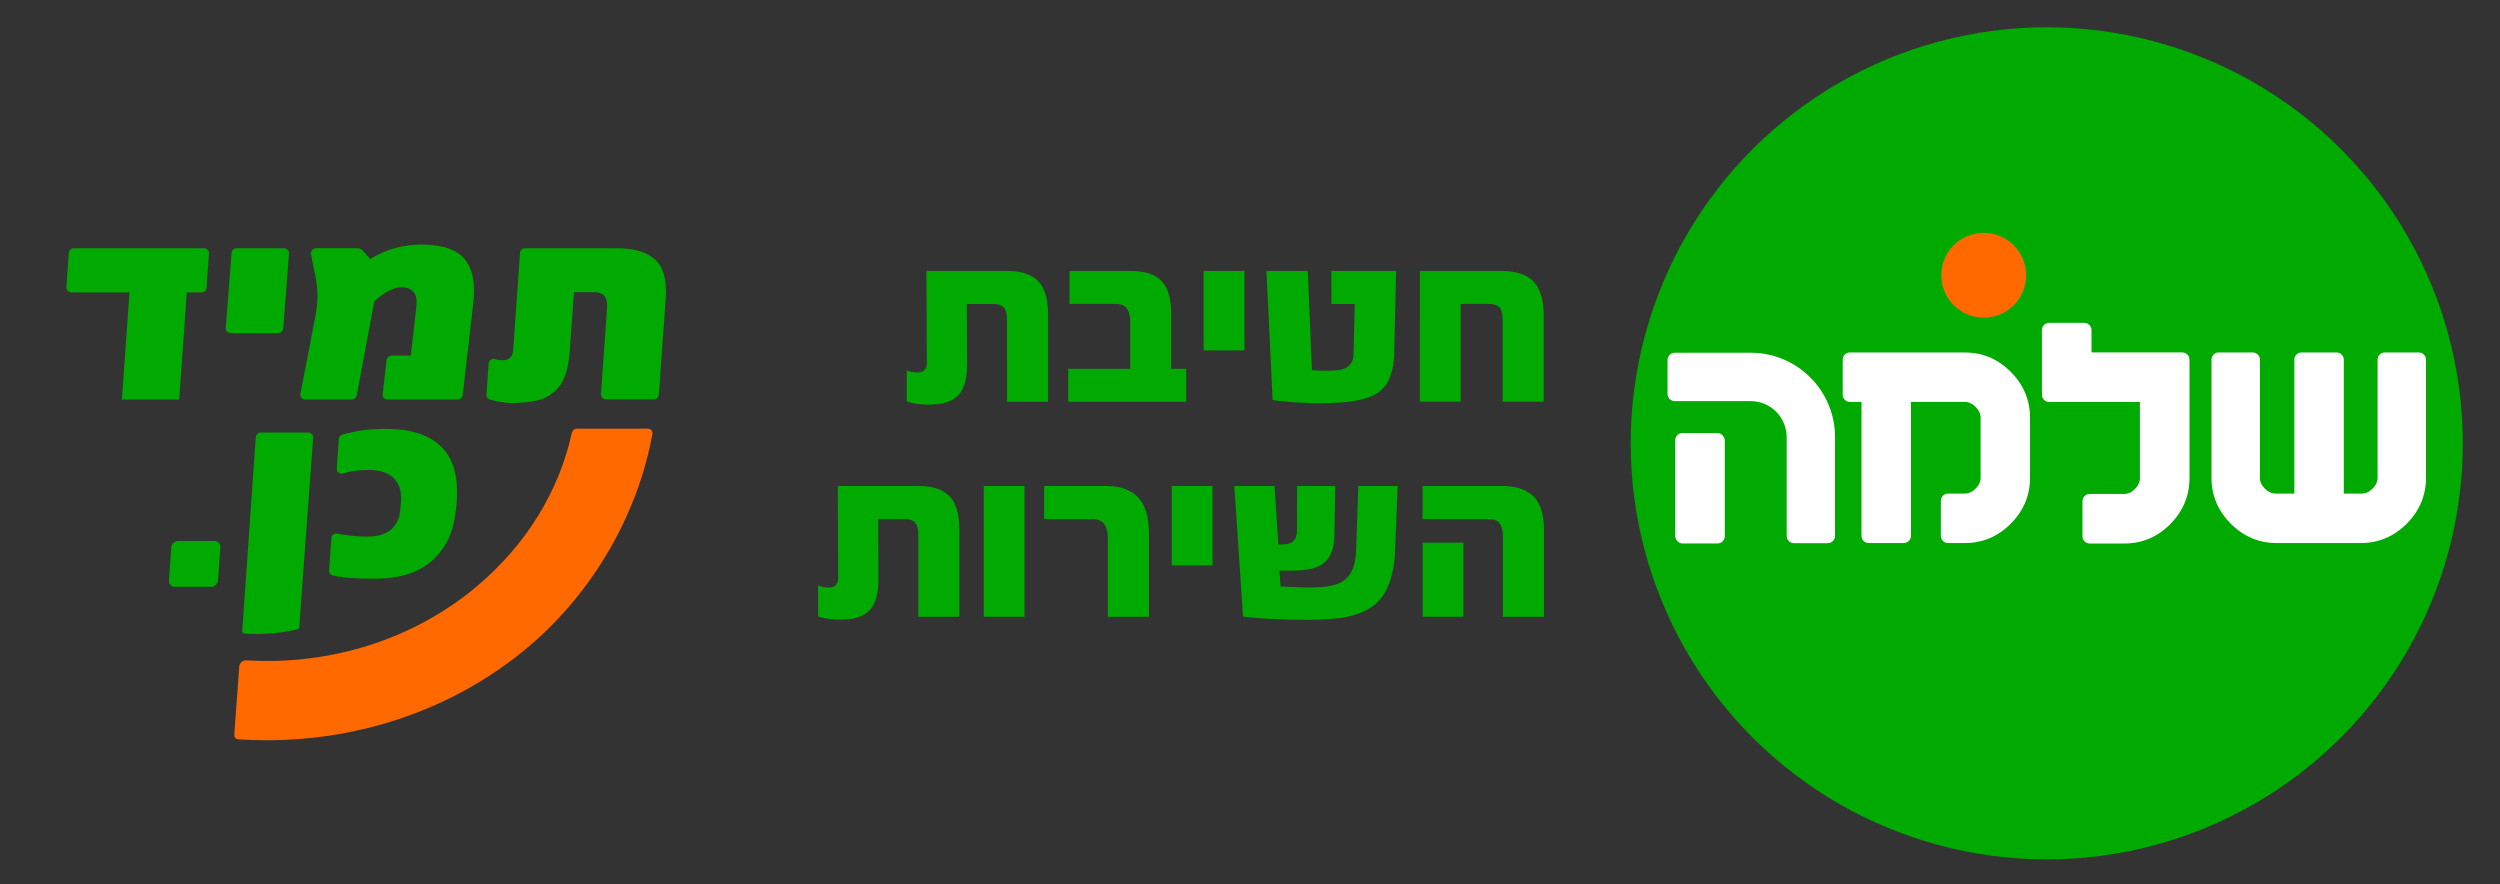 <svg xmlns="http://www.w3.org/2000/svg" id="Layer_1" viewBox="0 0 767.28 271.39"><rect x="0" y="0" width="767.28" height="271.39" fill="#333333" stroke="none"/><defs><style>.cls-1{fill:#ff6900}.cls-2{fill:#fff}.cls-3{fill:#0a0}</style></defs><circle cx="628.18" cy="136.07" r="127.69" class="cls-3" transform="rotate(-45 628.173 136.072)"/><circle cx="608.82" cy="84.48" r="13.02" class="cls-1"/><path d="M639.68 99.08h-10.76c-1.23 0-2.23 1-2.23 2.23v19.84c0 1.23 1 2.23 2.23 2.23h27.84v23.37c0 1.18-.5 2.3-1.49 3.31-.98 1.01-2.08 1.53-3.25 1.53h-10.66c-1.23 0-2.23 1-2.23 2.23v10.76c0 1.23 1 2.23 2.23 2.23h10.66c5.42 0 10.15-2 14.06-5.95s5.9-8.69 5.9-14.11v-36.36c0-1.23-1-2.23-2.23-2.23h-27.84v-6.84c0-1.23-1-2.23-2.23-2.23z" class="cls-2"/><rect width="15.22" height="33.9" x="514.14" y="132.9" class="cls-2" rx="2.23" ry="2.23"/><path d="M560.97 166.71h-10.39c-1.23 0-2.23-1-2.23-2.23v-30.31c0-6.11-4.95-11.06-11.06-11.06h-23.28c-1.23 0-2.23-1-2.23-2.23v-10.39c0-1.23 1-2.23 2.23-2.23h23.28c14.31 0 25.9 11.6 25.9 25.9v30.32c0 1.23-1 2.23-2.23 2.23zm42.06-58.54h-35.27c-1.23 0-2.22.99-2.22 2.22v10.74c0 1.23.99 2.22 2.22 2.22h3.56v41.1c0 1.23.99 2.22 2.22 2.22h10.74c1.23 0 2.22-.99 2.22-2.22v-41.1h16.54c1.19 0 2.27.5 3.3 1.53 1.03 1.03 1.53 2.11 1.53 3.3v18.48c0 1.18-.51 2.29-1.53 3.3-1.03 1.03-2.11 1.53-3.3 1.53h-5.15c-1.23 0-2.22.99-2.22 2.22v10.74c0 1.23.99 2.22 2.22 2.22h5.15c5.4 0 10.14-1.99 14.07-5.93 3.94-3.94 5.93-8.68 5.93-14.08v-18.48c0-5.4-2-10.14-5.93-14.07-3.94-3.94-8.67-5.93-14.07-5.93zm128.9 0c-1.23 0-2.22.99-2.22 2.22v36.27c0 1.18-.51 2.29-1.53 3.3-1.03 1.03-2.11 1.53-3.3 1.53h-5.54v-41.1c0-1.23-.99-2.22-2.22-2.22h-10.74c-1.23 0-2.22.99-2.22 2.22v41.1h-5.74c-1.19 0-2.27-.5-3.3-1.53-1.03-1.03-1.53-2.1-1.53-3.3v-36.27c0-1.23-.99-2.22-2.22-2.22h-10.42c-1.23 0-2.22.99-2.22 2.22v36.27c0 5.4 2 10.14 5.93 14.08 3.93 3.94 8.67 5.93 14.07 5.93h25.83c5.4 0 10.14-1.99 14.08-5.93 3.94-3.94 5.93-8.68 5.93-14.08v-36.27c0-1.23-.99-2.22-2.22-2.22h-10.42z" class="cls-2"/><path d="M64.79 180.09h-11.1c-1.09 0-1.92-.89-1.84-1.98l.72-10.11c.08-1.09 1.03-1.98 2.12-1.98h11.09c1.09 0 1.93.89 1.85 1.98l-.71 10.11c-.08 1.09-1.03 1.98-2.12 1.98zm-2.92-90.35h-4.54L55 122.63H37.41l2.33-32.89H21.91c-.89 0-1.59-.75-1.53-1.64l.74-10.49c.06-.8.72-1.42 1.53-1.42h39.96c.89 0 1.59.75 1.53 1.64l-.74 10.49c-.06.8-.72 1.42-1.53 1.42zm23.52 12.5H70.82c-.89 0-1.59-.76-1.53-1.65l1.78-22.98c.06-.8.73-1.41 1.53-1.41h14.57c.89 0 1.59.76 1.53 1.65l-1.78 22.98c-.06.8-.73 1.41-1.53 1.41zm55.08 20.39H118.9c-.89 0-1.56-.75-1.45-1.64l1.2-10.44c.09-.8.79-1.42 1.59-1.42h5.83l1.72-15.04c.23-2.04-.06-3.54-.87-4.49-.81-.95-2.07-1.43-3.78-1.43-1.22 0-2.64.45-4.25 1.36-1.58.88-2.91 1.87-4.01 2.98l-5.38 28.8c-.14.75-.81 1.31-1.57 1.31H93.65c-.93 0-1.61-.83-1.44-1.76l4.6-23.89c.3-1.65.49-3.17.57-4.58.08-1.41.04-2.85-.1-4.35-.14-1.49-.41-3.11-.79-4.86-.27-1.27-.72-3.52-1.03-5.12-.19-.96.58-1.88 1.57-1.88h12.45c.8 0 1.54.33 2.05.92l2.1 2.4c2.83-1.68 5.52-2.83 8.07-3.47 2.54-.64 5.01-.96 7.39-.96 2.98 0 5.57.31 7.77.94 2.2.62 3.99 1.65 5.35 3.09 1.37 1.43 2.31 3.32 2.82 5.64.51 2.33.58 5.18.19 8.56l-3.2 27.89c-.09.8-.79 1.42-1.59 1.42zm-49.23 70.53c-7.34 1.71-13.89 1.46-16.13 1.3a.823.823 0 0 1-.76-.89l4.15-59.4c.06-.8.72-1.42 1.53-1.42h14.56c.89 0 1.59.75 1.53 1.64-.65 8.72-3.68 49.57-4.24 58.03-.02.36-.28.66-.64.74zm48.95-39.35c-.21 3.03-.66 5.79-1.34 8.29-.68 2.5-1.81 4.79-3.38 6.87-2.32 3.05-5.17 5.26-8.53 6.61-3.37 1.35-7.35 2.03-11.94 2.03-1.32 0-2.65-.02-3.97-.06-1.32-.04-2.64-.12-3.96-.22-1.97-.14-3.62-.38-4.95-.73a1.51 1.51 0 0 1-1.12-1.59l.7-9.83c.06-.9.89-1.55 1.77-1.4l.51.09c.8.14 1.66.26 2.59.39.92.12 1.9.22 2.92.3 1.02.08 2.06.12 3.11.12 4.22 0 7.1-1.19 8.64-3.57.39-.54.7-1.07.92-1.6.23-.53.38-1.03.47-1.52.09-.49.17-1.05.24-1.7.07-.65.14-1.36.19-2.15.13-1.78-.03-3.3-.47-4.54-.44-1.24-1.1-2.26-1.97-3.06-.88-.8-1.94-1.38-3.2-1.74-1.26-.36-2.63-.55-4.12-.55-1.08 0-2.08.04-2.99.12-.91.08-1.74.19-2.48.32-.71.14-1.46.32-2.25.55-.08.02-.15.05-.23.07-1.04.31-2.07-.48-1.99-1.56l.64-9.04c.05-.66.5-1.21 1.14-1.38 1.32-.34 2.89-.68 4.7-1.03 2.33-.45 5.24-.67 8.72-.67 7.43 0 13.02 1.8 16.77 5.39 3.77 3.62 5.39 9.22 4.85 16.78z" class="cls-3"/><path d="M177.12 131.56c-.79 0-1.47.55-1.63 1.33-3.91 17.85-13.95 34.26-29.11 47.03-19.28 16.25-44.72 24.3-70.78 22.76-1.12-.07-2.09.77-2.17 1.89l-1.52 20.91c-.05.74.5 1.39 1.24 1.44 2.89.19 5.77.28 8.64.28 29.58 0 58.14-9.94 80.31-28.61 20.38-17.17 33.83-41.46 38.13-65.44.15-.83-.5-1.59-1.34-1.59h-21.76z" class="cls-1"/><path d="M201.01 79.65c-2.56-2.3-6.39-3.45-11.5-3.45h-10.55l-2.64-.01h-15.19c-.8 0-1.47.62-1.53 1.42l-2.1 29.76c-.08 1.11-.41 1.92-1 2.43s-1.3.77-2.12.77c-.74 0-1.51-.1-2.32-.3-.05-.01-.1-.02-.15-.04-.94-.25-1.88.39-1.95 1.36l-.67 9.47c-.05.71.39 1.36 1.07 1.57.66.21 1.48.4 2.44.59.81.14 1.57.26 2.28.34.7.09 1.38.13 2.04.13 2.44 0 4.79-.21 7.03-.64 2.21-.37 4.17-1.29 5.86-2.77 1.63-1.39 2.8-3.12 3.5-5.18.7-2.06 1.15-4.58 1.37-7.56l1.27-17.89h5.62c1.87 0 3.13.4 3.76 1.21.64.81.89 2.15.76 4.02l-1.84 26.05c-.06.89.64 1.64 1.53 1.64h14.71c.8 0 1.47-.62 1.53-1.42l2.09-29.59c.4-5.64-.7-9.61-3.28-11.91zm77.29 43.53v-9.49c.56.22 1.1.38 1.63.48.52.1 1.13.15 1.81.15.81 0 1.46-.25 1.96-.75s.75-1.25.75-2.25l-.11-28.16h24.87c4.3 0 7.47 1.09 9.52 3.26 1 1.07 1.74 2.48 2.22 4.21.48 1.73.71 3.83.71 6.3v26.37h-12.6V98.54c0-1.29-.12-2.31-.37-3.06s-.68-1.29-1.32-1.65c-.63-.35-1.53-.53-2.67-.53h-7.95l.07 18.27c0 3.1-.4 5.57-1.21 7.4-.8 1.83-2.06 3.16-3.77 3.97-1.71.82-3.96 1.23-6.74 1.23s-4.98-.33-6.81-.99zm49.55-10h19.01V98.97c0-1.93-.34-3.36-1.01-4.29-.67-.93-1.84-1.39-3.5-1.39h-14.1V83.15h18.49c2.98 0 5.4.44 7.25 1.32 1.85.88 3.23 2.29 4.12 4.23.89 1.94 1.34 4.52 1.34 7.75v16.74h4.61v10.11h-36.22v-10.11zm41.56-30.03h12.52v24.39h-12.52V83.15zm27.43 40.29c-2.73-.2-4.82-.42-6.26-.66l-1.9-39.62h12.71l1.25 30.43c.93.12 2.17.18 3.73.18h1.5c2.78 0 4.71-.4 5.79-1.21 1.12-.83 1.71-2.14 1.76-3.92l.37-15.34h-7.18V83.16h19.88l-.59 25.34c-.07 3.3-.69 6.1-1.85 8.42-1.16 2.32-3.11 3.98-5.84 4.98-1.76.63-3.79 1.1-6.1 1.39-2.31.29-5.3.44-8.99.44-2.78 0-5.54-.1-8.28-.29zm38.93-40.29h24.79c3.17 0 5.73.49 7.67 1.48 1.94.99 3.35 2.51 4.23 4.56s1.32 4.72 1.32 8.02v26.07h-12.6V98.3c0-1.83-.31-3.12-.93-3.88-.62-.76-1.76-1.13-3.42-1.13h-8.53v29.99h-12.52V83.14zM251.09 189.18v-9.49c.56.22 1.1.38 1.63.48.52.1 1.13.15 1.81.15.81 0 1.46-.25 1.96-.75s.75-1.25.75-2.25l-.11-28.16H282c4.3 0 7.47 1.09 9.52 3.26 1 1.07 1.74 2.48 2.22 4.21.48 1.73.71 3.83.71 6.3v26.37h-12.6v-24.76c0-1.29-.12-2.31-.37-3.06s-.68-1.29-1.32-1.65c-.63-.35-1.53-.53-2.67-.53h-7.95l.07 18.27c0 3.1-.4 5.57-1.21 7.4-.8 1.83-2.06 3.16-3.77 3.97-1.71.82-3.96 1.23-6.74 1.23s-4.98-.33-6.81-.99zm50.83-40.03h12.52v40.14h-12.52v-40.14zm36.95 11.63c-.76-.99-2.08-1.48-3.96-1.48h-14.46v-10.14h18.97c4.42 0 7.72 1.18 9.91 3.55s3.28 5.99 3.28 10.88v25.71h-12.6v-23.99c0-2.03-.38-3.53-1.13-4.52zm20.76-11.63h12.52v24.39h-12.52v-24.39zm21.87 40.07-2.67-40.06h12.34l1.17 17.98c1.32 0 2.38-.1 3.17-.29a3.05 3.05 0 0 0 1.87-1.3c.45-.67.68-1.69.68-3.06l.04-13.33h11.72l-.26 14.94c-.05 2.88-.56 5.12-1.54 6.7-.98 1.59-2.33 2.69-4.05 3.31-1.72.62-3.9.96-6.54 1.01l-2.56.04-2.2-.04.37 4.87c3.71.2 6.68.29 8.9.29l1.94-.04c2.69-.05 4.89-.4 6.63-1.04s3.09-1.79 4.08-3.44c.99-1.65 1.53-3.99 1.63-7.01l.66-19.59h12.08l-.8 20.11c-.2 4.64-1.08 8.56-2.66 11.77-1.58 3.21-4.19 5.55-7.86 7.01-1.9.78-4.16 1.34-6.77 1.67-2.61.33-5.84.5-9.67.5-7.86 0-14.43-.33-19.7-.99zm78.8-28.53c-.66-.93-1.83-1.39-3.52-1.39H436.6v-10.14h24.24c4.39 0 7.67 1.06 9.81 3.19 2.15 2.12 3.22 5.62 3.22 10.47v26.48h-12.6v-24.32c0-1.93-.33-3.36-.99-4.29zm-23.69 5.86h12.52v22.74h-12.52v-22.74z" class="cls-3"/></svg>